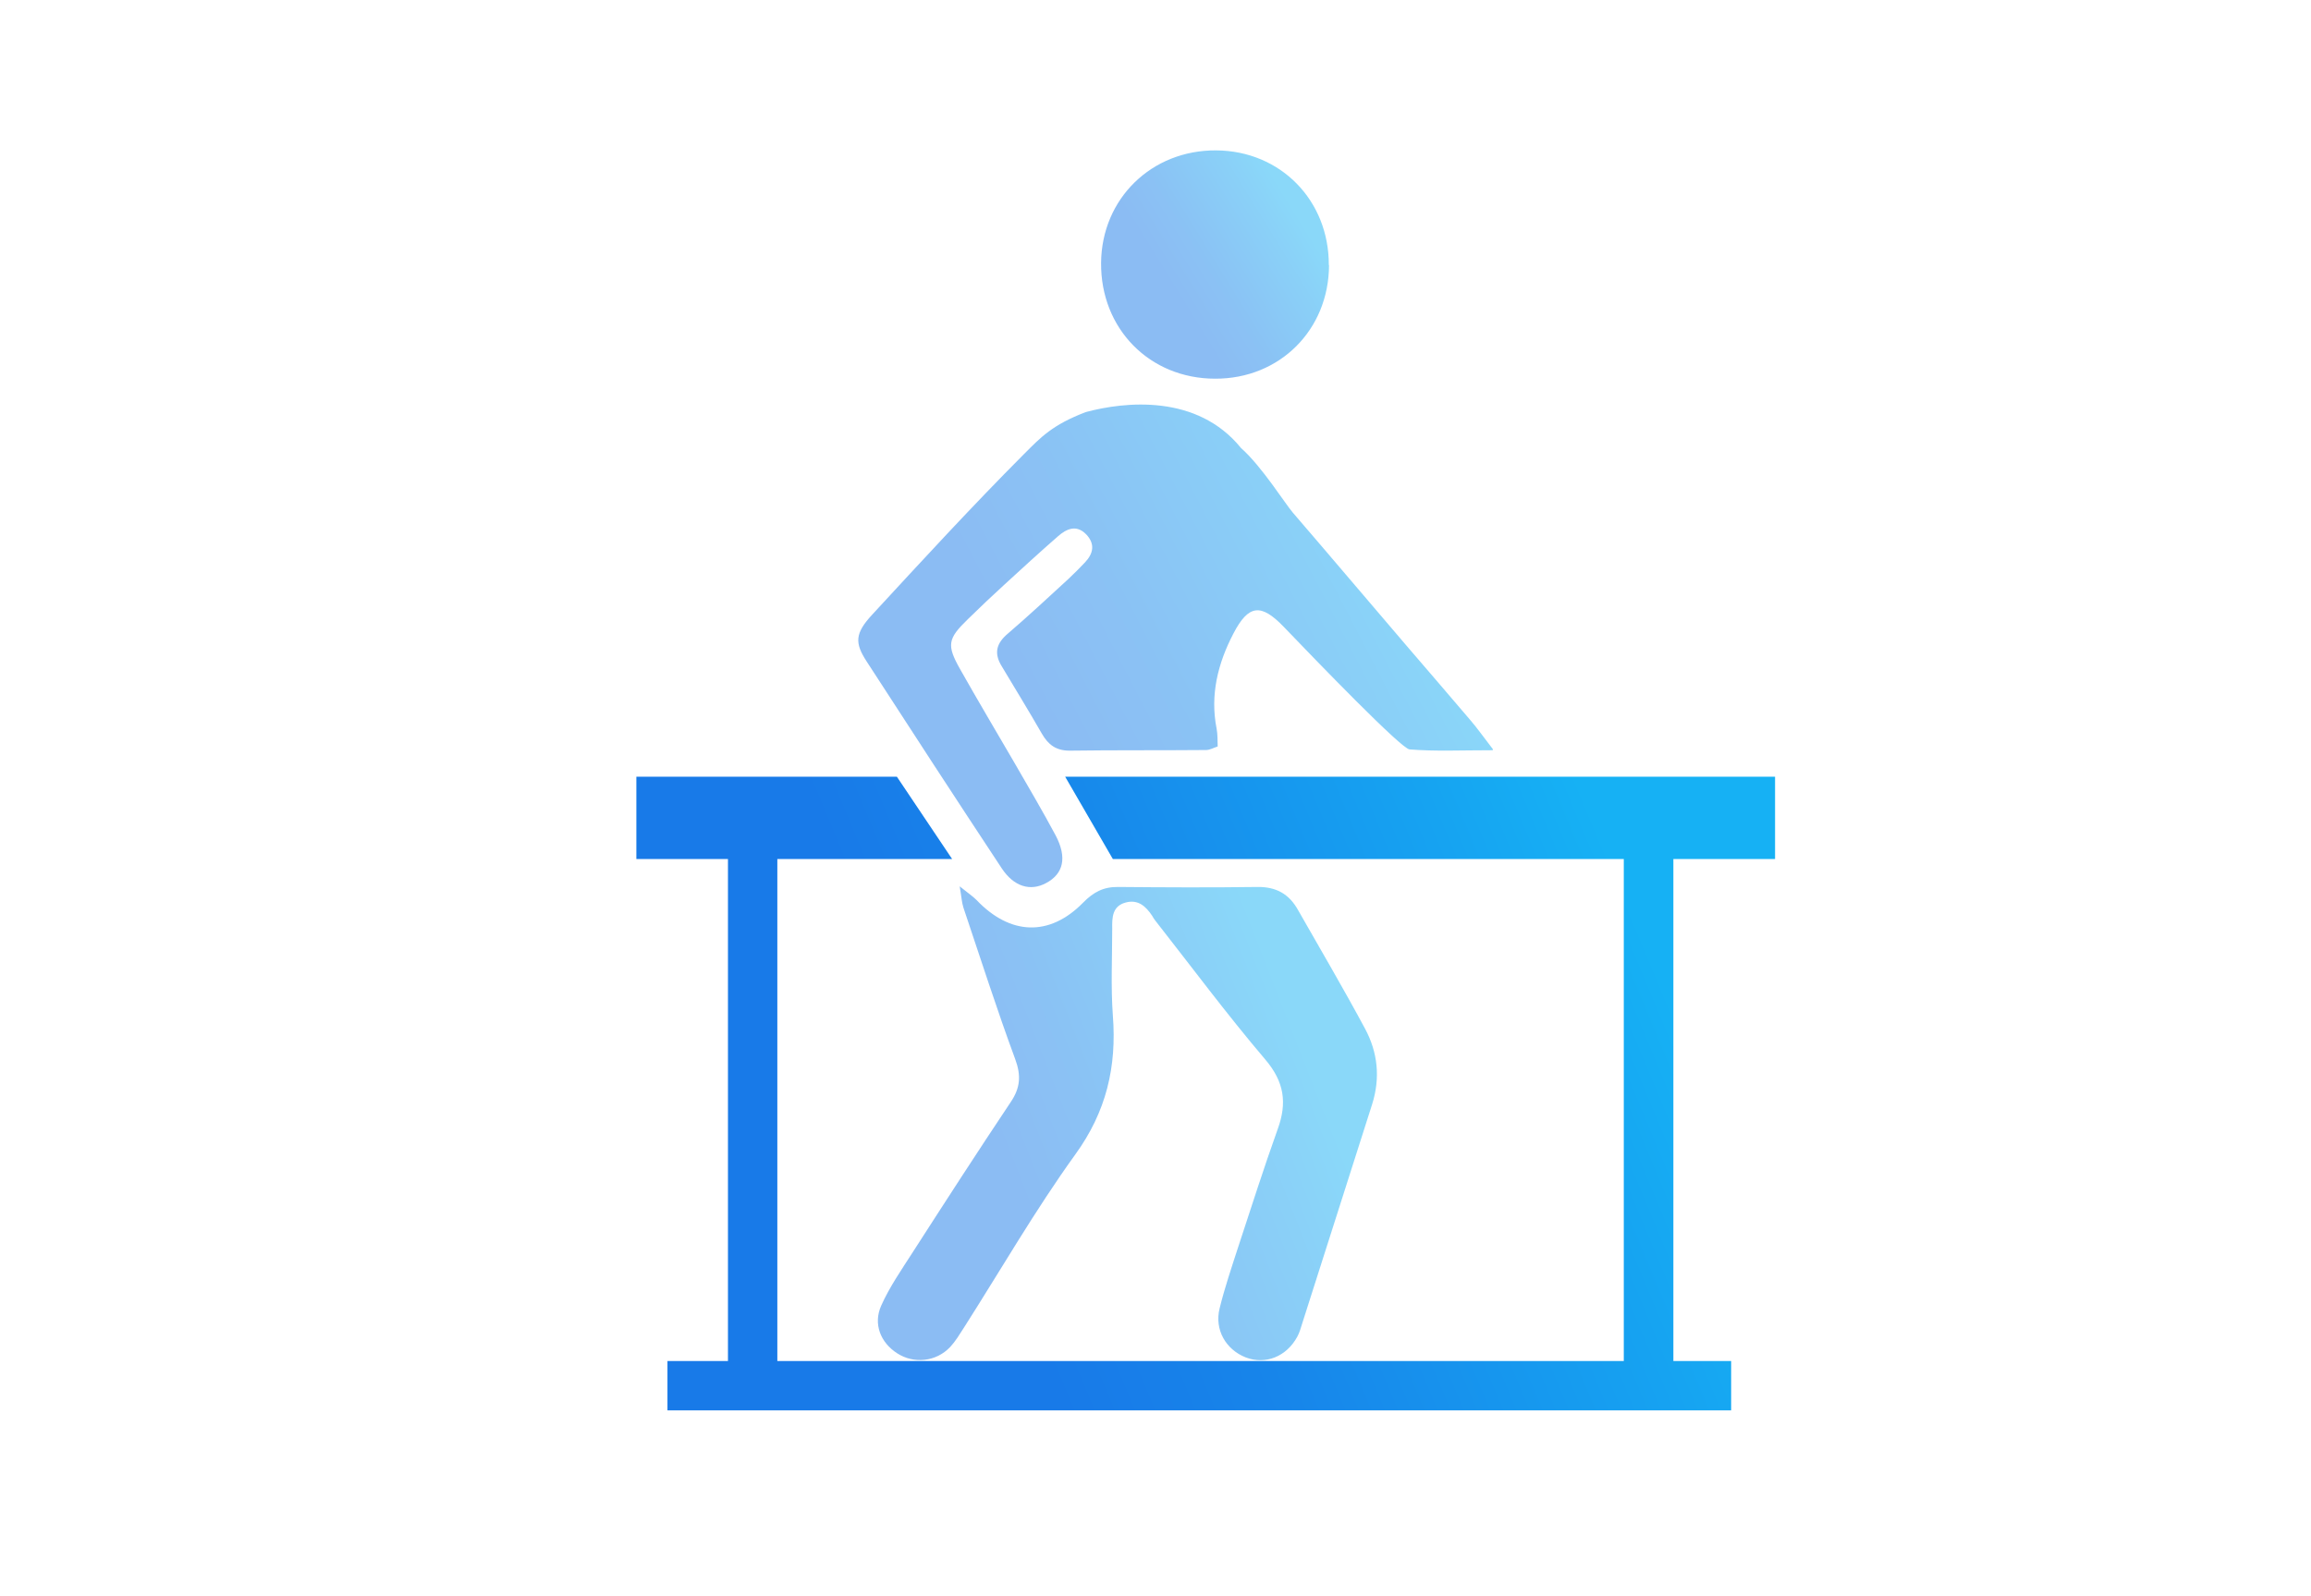 <?xml version="1.0" encoding="UTF-8"?><svg id="Livello_1" xmlns="http://www.w3.org/2000/svg" xmlns:xlink="http://www.w3.org/1999/xlink" viewBox="0 0 110 76"><defs><style>.cls-1{fill:#fff;}.cls-2{fill:url(#Sfumatura_senza_nome_2);}.cls-2,.cls-3,.cls-4{opacity:.5;}.cls-5{opacity:0;}.cls-3{fill:url(#Sfumatura_senza_nome_2-2);}.cls-4{fill:url(#Sfumatura_senza_nome_2-3);}.cls-6{fill:url(#Sfumatura_senza_nome_2-4);}</style><linearGradient id="Sfumatura_senza_nome_2" x1="43.88" y1="36.69" x2="70.72" y2="22.81" gradientUnits="userSpaceOnUse"><stop offset=".21" stop-color="#187ae8"/><stop offset=".39" stop-color="#1785ea"/><stop offset=".71" stop-color="#16a3f1"/><stop offset=".84" stop-color="#16b1f4"/></linearGradient><linearGradient id="Sfumatura_senza_nome_2-2" x1="43.28" y1="57.28" x2="65.4" y2="48.63" xlink:href="#Sfumatura_senza_nome_2"/><linearGradient id="Sfumatura_senza_nome_2-3" x1="53.91" y1="15.02" x2="63.14" y2="9.33" xlink:href="#Sfumatura_senza_nome_2"/><linearGradient id="Sfumatura_senza_nome_2-4" x1="35.65" y1="60.67" x2="85.69" y2="39.87" xlink:href="#Sfumatura_senza_nome_2"/></defs><g class="cls-5"><rect class="cls-1" width="110" height="76"/></g><g><path class="cls-2" d="M71.05,35.72c-1.51,0-2.74,.06-3.96-.04-.39-.03-4.36-4.14-5.99-5.84-1.08-1.12-1.67-1.06-2.39,.32-.74,1.42-1.12,2.92-.8,4.54,.05,.26,.04,.54,.05,.84-.21,.07-.38,.17-.55,.17-2.17,.02-4.34,0-6.5,.03-.65,0-1.02-.29-1.32-.81-.62-1.08-1.27-2.14-1.91-3.21-.38-.62-.26-1.09,.3-1.56,.98-.84,1.92-1.72,2.88-2.6,.27-.25,.53-.52,.78-.78,.41-.43,.49-.89,.06-1.34-.47-.48-.94-.26-1.35,.1-.87,.76-1.72,1.54-2.57,2.32-.58,.53-1.15,1.07-1.71,1.62-.96,.93-1.02,1.23-.37,2.38,.84,1.49,1.71,2.95,2.57,4.43,.67,1.16,1.35,2.31,1.98,3.49,.55,1.05,.37,1.82-.45,2.26-.75,.41-1.54,.18-2.12-.7-2.16-3.27-4.3-6.56-6.43-9.85-.58-.89-.55-1.34,.26-2.22,2.38-2.58,4.75-5.16,7.23-7.65,.82-.82,1.35-1.39,2.94-2,1.86-.5,5.3-.87,7.39,1.71,.98,.86,2.12,2.68,2.47,3.08,1.81,2.1,3.59,4.21,5.39,6.31,1.02,1.19,2.05,2.38,3.06,3.57,.32,.37,.6,.77,1.07,1.38Z"/><path class="cls-3" d="M45.68,42.2c.41,.33,.62,.47,.8,.65,1.6,1.68,3.47,1.76,5.07,.13,.49-.5,.97-.76,1.67-.75,2.21,.02,4.43,.03,6.64,0,.89-.01,1.5,.34,1.92,1.09,1.07,1.88,2.17,3.75,3.19,5.65,.61,1.13,.74,2.35,.34,3.61-1.11,3.47-2.21,6.94-3.32,10.41-.07,.22-.13,.45-.24,.65-.51,.95-1.52,1.35-2.45,.99-.95-.37-1.5-1.32-1.25-2.33,.24-.98,.57-1.95,.88-2.91,.62-1.88,1.22-3.77,1.89-5.64,.45-1.24,.31-2.24-.59-3.3-1.82-2.14-3.5-4.4-5.24-6.62-.06-.07-.1-.15-.15-.23-.3-.45-.67-.79-1.26-.63-.63,.17-.65,.7-.64,1.23,0,1.38-.07,2.78,.03,4.15,.19,2.44-.31,4.58-1.79,6.62-1.91,2.65-3.55,5.5-5.31,8.26-.2,.31-.39,.63-.64,.9-.67,.71-1.73,.82-2.53,.3-.79-.51-1.15-1.4-.75-2.28,.39-.87,.95-1.68,1.47-2.49,1.55-2.41,3.1-4.81,4.69-7.19,.46-.68,.5-1.27,.21-2.05-.88-2.38-1.65-4.8-2.46-7.2-.08-.24-.09-.5-.18-1.02Z"/><path class="cls-4" d="M63.26,12.62c-.01,3.09-2.35,5.42-5.42,5.41-3.12,0-5.46-2.38-5.43-5.52,.03-3.05,2.4-5.37,5.48-5.35,3.06,.02,5.37,2.38,5.36,5.46Z"/><polygon class="cls-6" points="84.49 40.9 84.49 36.98 50.7 36.98 52.97 40.9 77.29 40.9 77.29 64.8 37 64.8 37 40.9 45.32 40.9 42.69 36.98 30.29 36.98 30.29 40.9 34.65 40.9 34.65 64.8 31.77 64.8 31.77 67.15 82.4 67.15 82.4 64.8 79.65 64.8 79.65 40.9 84.49 40.9"/></g></svg>